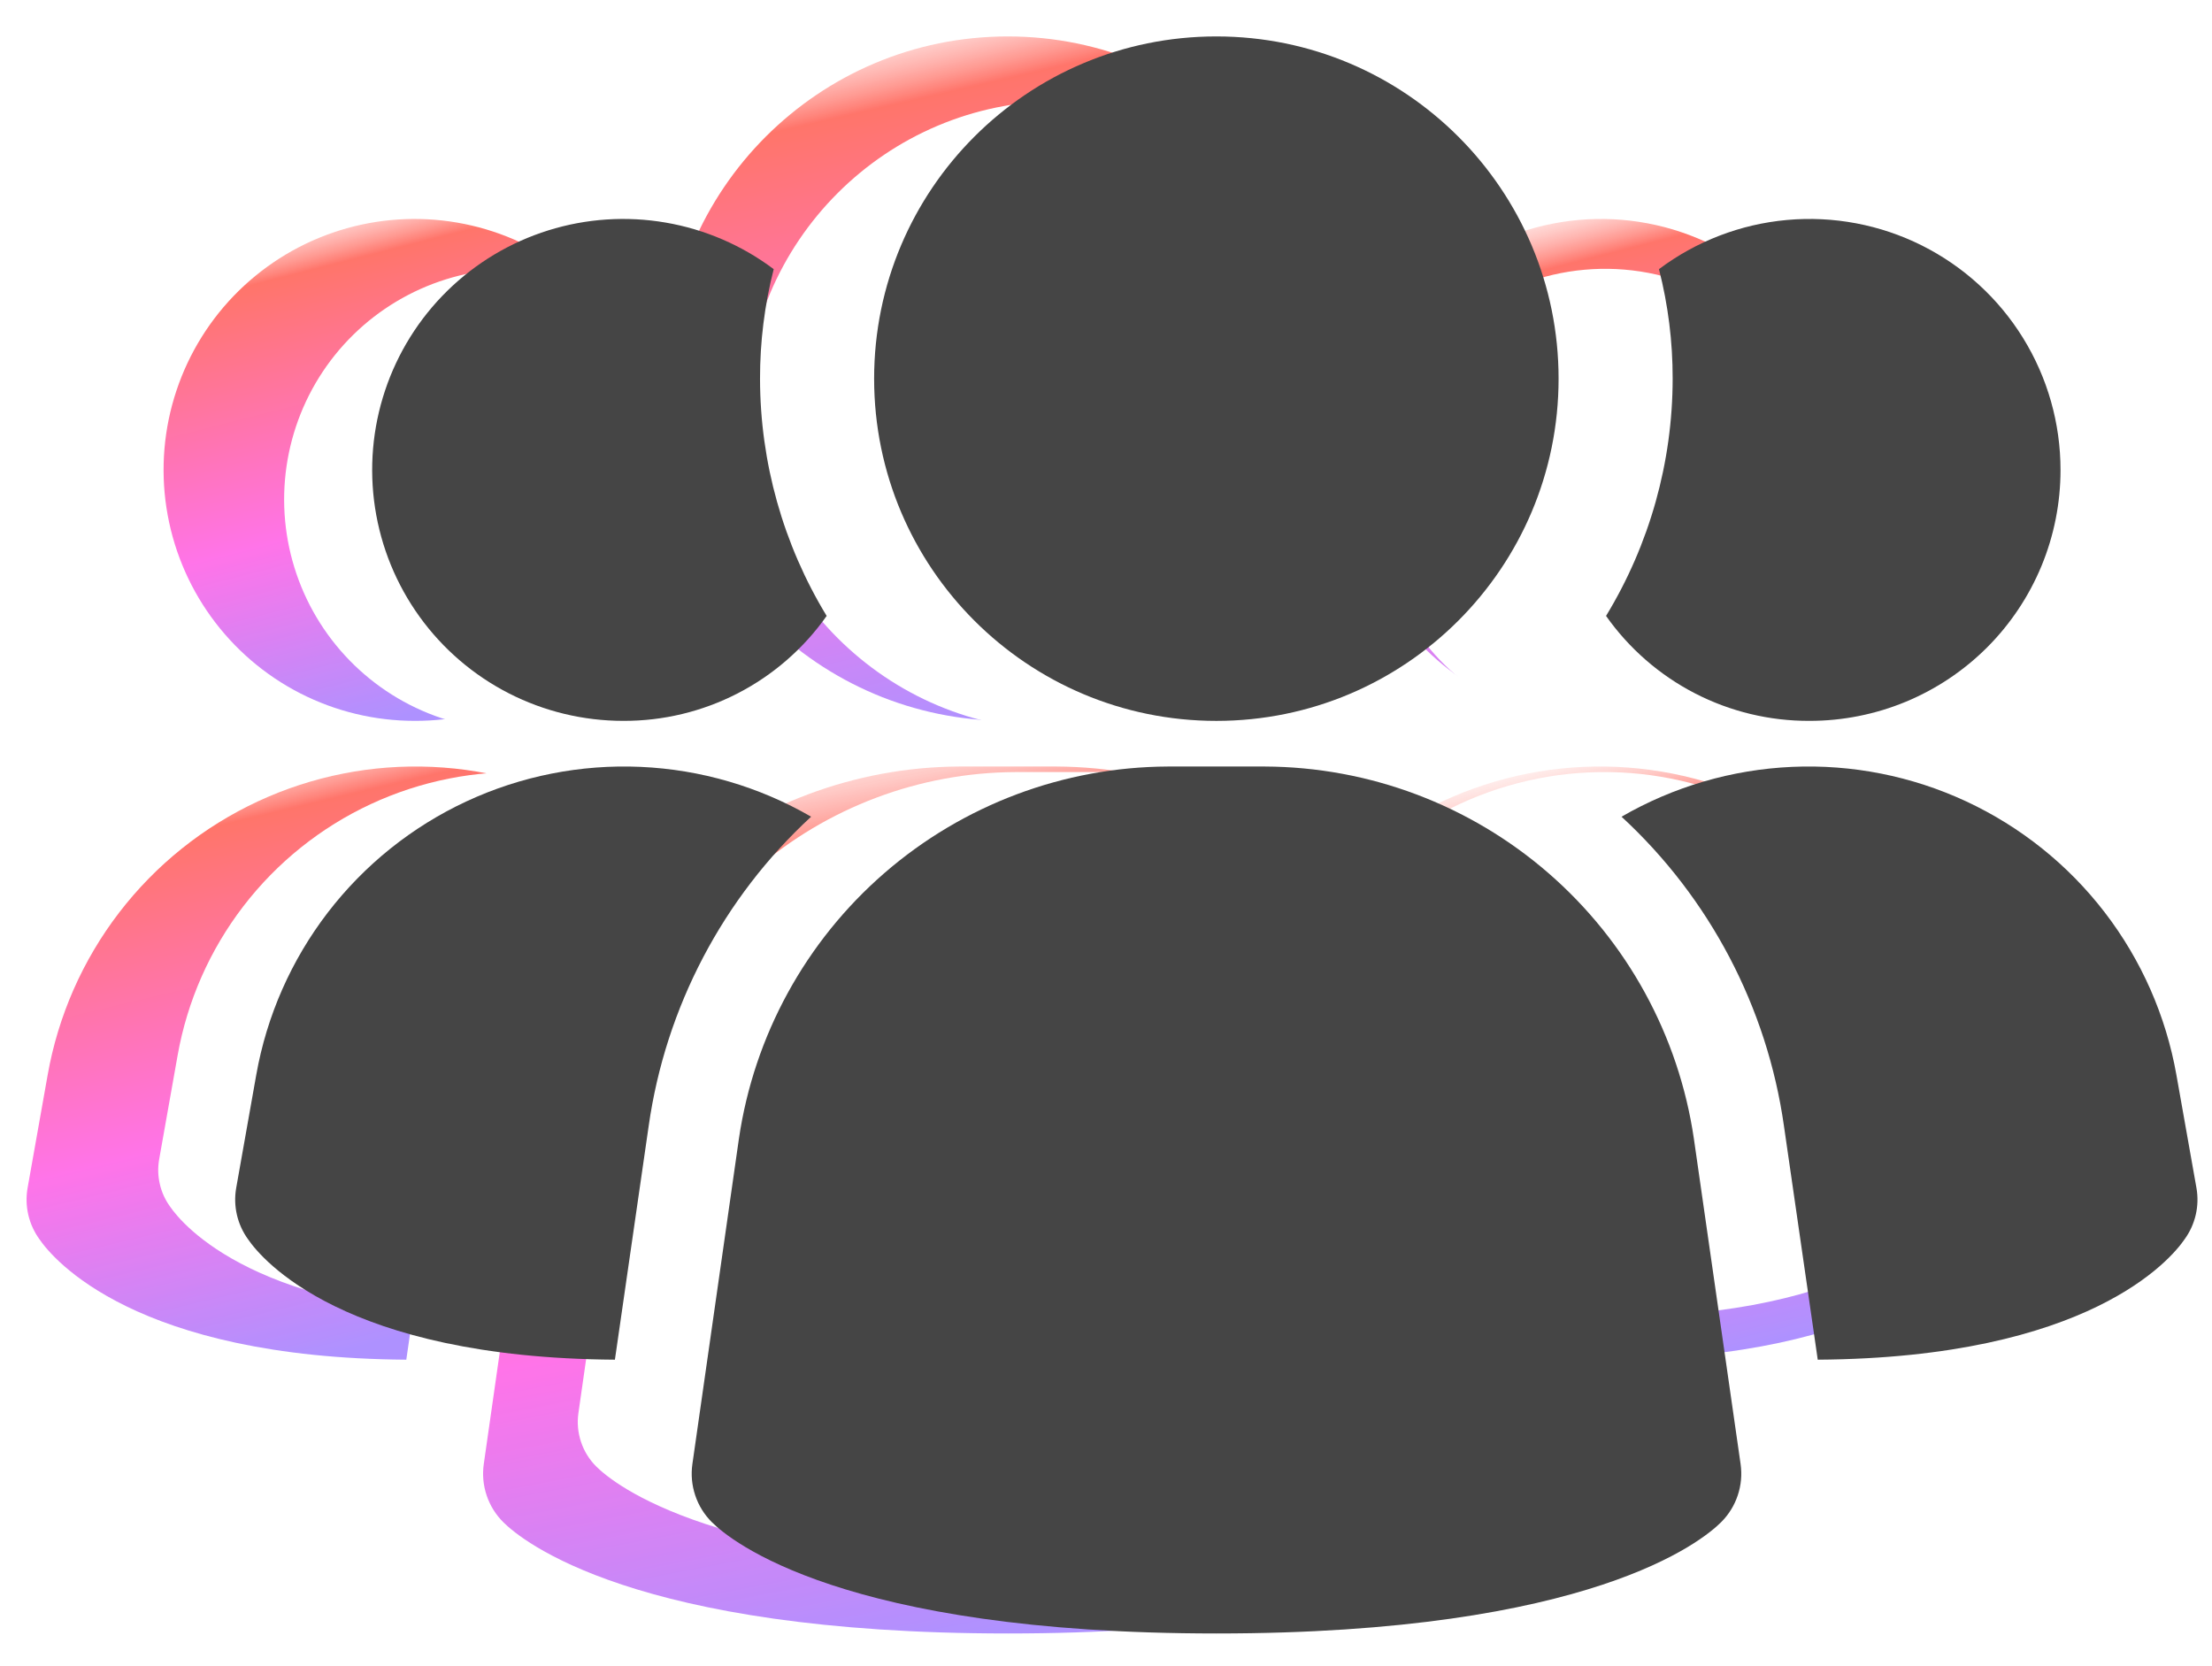 <svg width="81" height="61" viewBox="0 0 81 61" fill="none" xmlns="http://www.w3.org/2000/svg">
<g opacity="0.8">
<path d="M54.389 41.698C53.833 37.923 51.943 34.473 49.061 31.972C46.18 29.472 42.497 28.087 38.682 28.07H35.126C31.311 28.087 27.628 29.472 24.747 31.972C21.865 34.473 19.975 37.923 19.419 41.698L17.715 53.615C17.66 54 17.696 54.393 17.82 54.762C17.944 55.131 18.151 55.466 18.427 55.74C19.095 56.409 23.195 59.818 36.907 59.818C50.619 59.818 54.709 56.422 55.388 55.74C55.663 55.466 55.871 55.131 55.995 54.762C56.118 54.393 56.154 54 56.1 53.615L54.389 41.698Z" fill="url(#paint0_linear_597_1241)"/>
<path d="M22.063 29.908C18.833 32.886 16.732 36.888 16.115 41.237L14.878 49.792C4.953 49.725 1.945 46.116 1.444 45.381C1.25 45.114 1.112 44.811 1.037 44.489C0.962 44.168 0.953 43.835 1.009 43.51L1.745 39.366C2.128 37.2 3.027 35.158 4.367 33.414C5.707 31.67 7.448 30.275 9.442 29.347C11.436 28.419 13.624 27.985 15.821 28.083C18.018 28.181 20.16 28.807 22.063 29.908Z" fill="url(#paint1_linear_597_1241)"/>
<path d="M72.793 43.51C72.849 43.835 72.84 44.168 72.765 44.489C72.69 44.811 72.552 45.114 72.358 45.381C71.857 46.116 68.849 49.725 58.924 49.792L57.687 41.237C57.07 36.888 54.969 32.886 51.739 29.908C53.642 28.807 55.784 28.181 57.981 28.083C60.178 27.985 62.366 28.419 64.36 29.347C66.354 30.275 68.095 31.67 69.435 33.414C70.775 35.158 71.674 37.2 72.057 39.366L72.793 43.51Z" fill="url(#paint2_linear_597_1241)"/>
<path d="M22.633 22.555C21.791 23.748 20.675 24.721 19.377 25.39C18.08 26.059 16.64 26.405 15.18 26.398C13.724 26.398 12.289 26.052 10.992 25.389C9.696 24.725 8.576 23.763 7.725 22.582C6.873 21.401 6.315 20.034 6.095 18.594C5.875 17.155 6.001 15.684 6.462 14.302C6.922 12.921 7.704 11.668 8.744 10.648C9.783 9.629 11.05 8.87 12.44 8.436C13.83 8.002 15.303 7.904 16.738 8.151C18.173 8.398 19.529 8.982 20.694 9.856C20.359 11.166 20.191 12.514 20.193 13.866C20.196 16.931 21.039 19.937 22.633 22.555Z" fill="url(#paint3_linear_597_1241)"/>
<path d="M67.815 17.208C67.816 18.415 67.579 19.611 67.117 20.726C66.655 21.842 65.978 22.855 65.125 23.709C64.271 24.562 63.258 25.239 62.142 25.701C61.027 26.162 59.832 26.399 58.624 26.398C57.165 26.405 55.725 26.059 54.428 25.39C53.13 24.721 52.013 23.748 51.172 22.555C52.765 19.937 53.609 16.931 53.612 13.866C53.614 12.514 53.446 11.166 53.11 9.856C54.476 8.832 56.099 8.208 57.799 8.055C59.499 7.902 61.208 8.225 62.734 8.988C64.261 9.752 65.545 10.925 66.442 12.377C67.339 13.829 67.815 15.502 67.815 17.208Z" fill="url(#paint4_linear_597_1241)"/>
<path d="M36.902 26.399C43.823 26.399 49.434 20.788 49.434 13.867C49.434 6.945 43.823 1.334 36.902 1.334C29.981 1.334 24.37 6.945 24.37 13.867C24.37 20.788 29.981 26.399 36.902 26.399Z" fill="url(#paint5_linear_597_1241)"/>
</g>
<g filter="url(#filter0_f_597_1241)">
<path d="M54.886 40.798C54.376 37.329 52.639 34.157 49.99 31.859C47.342 29.561 43.957 28.289 40.451 28.273H37.183C33.676 28.289 30.292 29.561 27.643 31.859C24.994 34.157 23.257 37.329 22.747 40.798L21.18 51.751C21.13 52.105 21.163 52.465 21.277 52.805C21.39 53.144 21.581 53.452 21.835 53.704C22.449 54.318 26.218 57.451 38.82 57.451C51.422 57.451 55.181 54.331 55.805 53.704C56.058 53.452 56.249 53.144 56.362 52.805C56.476 52.465 56.509 52.105 56.459 51.751L54.886 40.798Z" fill="white"/>
<path d="M25.177 29.962C22.209 32.699 20.277 36.377 19.71 40.374L18.573 48.237C9.451 48.176 6.687 44.859 6.226 44.183C6.048 43.938 5.921 43.659 5.853 43.363C5.784 43.068 5.775 42.762 5.827 42.463L6.503 38.654C6.855 36.664 7.682 34.788 8.913 33.185C10.145 31.582 11.744 30.3 13.577 29.447C15.41 28.594 17.421 28.195 19.44 28.285C21.459 28.375 23.427 28.95 25.177 29.962Z" fill="white"/>
<path d="M71.802 42.463C71.854 42.762 71.845 43.068 71.776 43.363C71.708 43.659 71.581 43.938 71.403 44.183C70.942 44.859 68.178 48.176 59.056 48.237L57.919 40.374C57.352 36.377 55.42 32.699 52.452 29.962C54.202 28.95 56.169 28.375 58.189 28.285C60.208 28.195 62.219 28.594 64.052 29.447C65.885 30.3 67.484 31.582 68.716 33.185C69.948 34.788 70.774 36.664 71.126 38.654L71.802 42.463Z" fill="white"/>
<path d="M25.7 23.204C24.927 24.301 23.901 25.195 22.708 25.809C21.516 26.424 20.192 26.742 18.851 26.736C17.512 26.736 16.193 26.419 15.002 25.809C13.811 25.199 12.781 24.314 11.999 23.229C11.216 22.143 10.703 20.887 10.501 19.564C10.299 18.241 10.415 16.889 10.838 15.619C11.261 14.349 11.98 13.198 12.935 12.261C13.89 11.324 15.055 10.627 16.332 10.228C17.61 9.829 18.964 9.739 20.283 9.966C21.602 10.193 22.848 10.73 23.919 11.533C23.611 12.737 23.456 13.976 23.458 15.219C23.46 18.035 24.236 20.798 25.7 23.204Z" fill="white"/>
<path d="M67.227 18.29C67.227 19.399 67.009 20.498 66.585 21.523C66.161 22.548 65.539 23.48 64.754 24.264C63.97 25.049 63.038 25.671 62.013 26.095C60.988 26.519 59.889 26.737 58.78 26.736C57.438 26.742 56.115 26.424 54.923 25.809C53.73 25.195 52.704 24.301 51.931 23.204C53.395 20.798 54.17 18.035 54.173 15.219C54.175 13.976 54.02 12.737 53.712 11.533C54.967 10.592 56.459 10.018 58.022 9.878C59.584 9.737 61.154 10.034 62.557 10.735C63.96 11.437 65.14 12.515 65.965 13.849C66.79 15.184 67.227 16.721 67.227 18.29Z" fill="white"/>
<path d="M38.815 26.737C45.176 26.737 50.333 21.58 50.333 15.219C50.333 8.858 45.176 3.701 38.815 3.701C32.454 3.701 27.297 8.858 27.297 15.219C27.297 21.58 32.454 26.737 38.815 26.737Z" fill="white"/>
</g>
<path d="M62.027 41.698C61.472 37.923 59.582 34.473 56.7 31.972C53.818 29.472 50.136 28.087 46.321 28.07H42.765C38.95 28.087 35.267 29.472 32.385 31.972C29.503 34.473 27.613 37.923 27.058 41.698L25.354 53.615C25.299 54 25.335 54.393 25.459 54.762C25.582 55.131 25.79 55.466 26.065 55.74C26.734 56.409 30.834 59.818 44.546 59.818C58.258 59.818 62.348 56.422 63.027 55.74C63.302 55.466 63.51 55.131 63.633 54.762C63.757 54.393 63.793 54 63.738 53.615L62.027 41.698Z" fill="#454545"/>
<path d="M29.702 29.908C26.472 32.886 24.371 36.888 23.753 41.237L22.517 49.792C12.591 49.725 9.584 46.116 9.082 45.381C8.889 45.114 8.75 44.811 8.676 44.489C8.601 44.168 8.592 43.835 8.648 43.51L9.383 39.366C9.766 37.2 10.666 35.158 12.006 33.414C13.346 31.67 15.086 30.275 17.08 29.347C19.074 28.419 21.263 27.985 23.46 28.083C25.657 28.181 27.798 28.807 29.702 29.908Z" fill="#454545"/>
<path d="M80.432 43.51C80.488 43.835 80.479 44.168 80.404 44.489C80.329 44.811 80.191 45.114 79.997 45.381C79.496 46.116 76.488 49.725 66.563 49.792L65.326 41.237C64.709 36.888 62.608 32.886 59.378 29.908C61.282 28.807 63.423 28.181 65.62 28.083C67.817 27.985 70.005 28.419 71.999 29.347C73.993 30.275 75.734 31.67 77.074 33.414C78.414 35.158 79.314 37.2 79.697 39.366L80.432 43.51Z" fill="#454545"/>
<path d="M30.271 22.555C29.43 23.748 28.313 24.721 27.015 25.39C25.718 26.059 24.278 26.405 22.818 26.398C21.362 26.398 19.927 26.052 18.631 25.389C17.334 24.725 16.214 23.763 15.363 22.582C14.511 21.401 13.953 20.034 13.733 18.594C13.514 17.155 13.639 15.684 14.1 14.302C14.56 12.921 15.342 11.668 16.382 10.648C17.421 9.629 18.688 8.87 20.078 8.436C21.468 8.002 22.941 7.904 24.377 8.151C25.812 8.398 27.168 8.982 28.332 9.856C27.997 11.166 27.829 12.514 27.831 13.866C27.834 16.931 28.678 19.937 30.271 22.555Z" fill="#454545"/>
<path d="M75.453 17.208C75.454 18.415 75.217 19.611 74.756 20.726C74.294 21.842 73.617 22.855 72.764 23.709C71.91 24.562 70.897 25.239 69.781 25.701C68.666 26.162 67.47 26.399 66.263 26.398C64.803 26.405 63.364 26.059 62.066 25.39C60.769 24.721 59.652 23.748 58.811 22.555C60.404 19.937 61.248 16.931 61.25 13.866C61.253 12.514 61.084 11.166 60.749 9.856C62.114 8.832 63.738 8.208 65.438 8.055C67.138 7.902 68.847 8.225 70.373 8.988C71.9 9.752 73.184 10.925 74.081 12.377C74.978 13.829 75.453 15.502 75.453 17.208Z" fill="#454545"/>
<path d="M44.541 26.399C51.462 26.399 57.073 20.788 57.073 13.867C57.073 6.945 51.462 1.334 44.541 1.334C37.62 1.334 32.009 6.945 32.009 13.867C32.009 20.788 37.62 26.399 44.541 26.399Z" fill="#454545"/>
<defs>
<filter id="filter0_f_597_1241" x="2.929" y="0.836" width="71.77" height="59.479" filterUnits="userSpaceOnUse" color-interpolation-filters="sRGB">
<feFlood flood-opacity="0" result="BackgroundImageFix"/>
<feBlend mode="normal" in="SourceGraphic" in2="BackgroundImageFix" result="shape"/>
<feGaussianBlur stdDeviation="1.432" result="effect1_foregroundBlur_597_1241"/>
</filter>
<linearGradient id="paint0_linear_597_1241" x1="77.195" y1="16.295" x2="83.811" y2="50.94" gradientUnits="userSpaceOnUse">
<stop stop-color="white" stop-opacity="0"/>
<stop offset="0.168" stop-color="#FF5245"/>
<stop offset="0.631" stop-color="#FF51E3"/>
<stop offset="0.994" stop-color="#9A76FF"/>
</linearGradient>
<linearGradient id="paint1_linear_597_1241" x1="33.625" y1="20.013" x2="39.162" y2="43.264" gradientUnits="userSpaceOnUse">
<stop stop-color="white" stop-opacity="0"/>
<stop offset="0.168" stop-color="#FF5245"/>
<stop offset="0.631" stop-color="#FF51E3"/>
<stop offset="0.994" stop-color="#9A76FF"/>
</linearGradient>
<linearGradient id="paint2_linear_597_1241" x1="84.391" y1="20.013" x2="89.928" y2="43.264" gradientUnits="userSpaceOnUse">
<stop stop-color="white" stop-opacity="0"/>
<stop offset="0.168" stop-color="#FF5245"/>
<stop offset="0.631" stop-color="#FF51E3"/>
<stop offset="0.994" stop-color="#9A76FF"/>
</linearGradient>
<linearGradient id="paint3_linear_597_1241" x1="31.756" y1="1.201" x2="36.74" y2="20.718" gradientUnits="userSpaceOnUse">
<stop stop-color="white" stop-opacity="0"/>
<stop offset="0.168" stop-color="#FF5245"/>
<stop offset="0.631" stop-color="#FF51E3"/>
<stop offset="0.994" stop-color="#9A76FF"/>
</linearGradient>
<linearGradient id="paint4_linear_597_1241" x1="76.939" y1="1.201" x2="81.922" y2="20.718" gradientUnits="userSpaceOnUse">
<stop stop-color="white" stop-opacity="0"/>
<stop offset="0.168" stop-color="#FF5245"/>
<stop offset="0.631" stop-color="#FF51E3"/>
<stop offset="0.994" stop-color="#9A76FF"/>
</linearGradient>
<linearGradient id="paint5_linear_597_1241" x1="63.175" y1="-7.961" x2="69.396" y2="18.949" gradientUnits="userSpaceOnUse">
<stop stop-color="white" stop-opacity="0"/>
<stop offset="0.168" stop-color="#FF5245"/>
<stop offset="0.631" stop-color="#FF51E3"/>
<stop offset="0.994" stop-color="#9A76FF"/>
</linearGradient>
</defs>
</svg>
